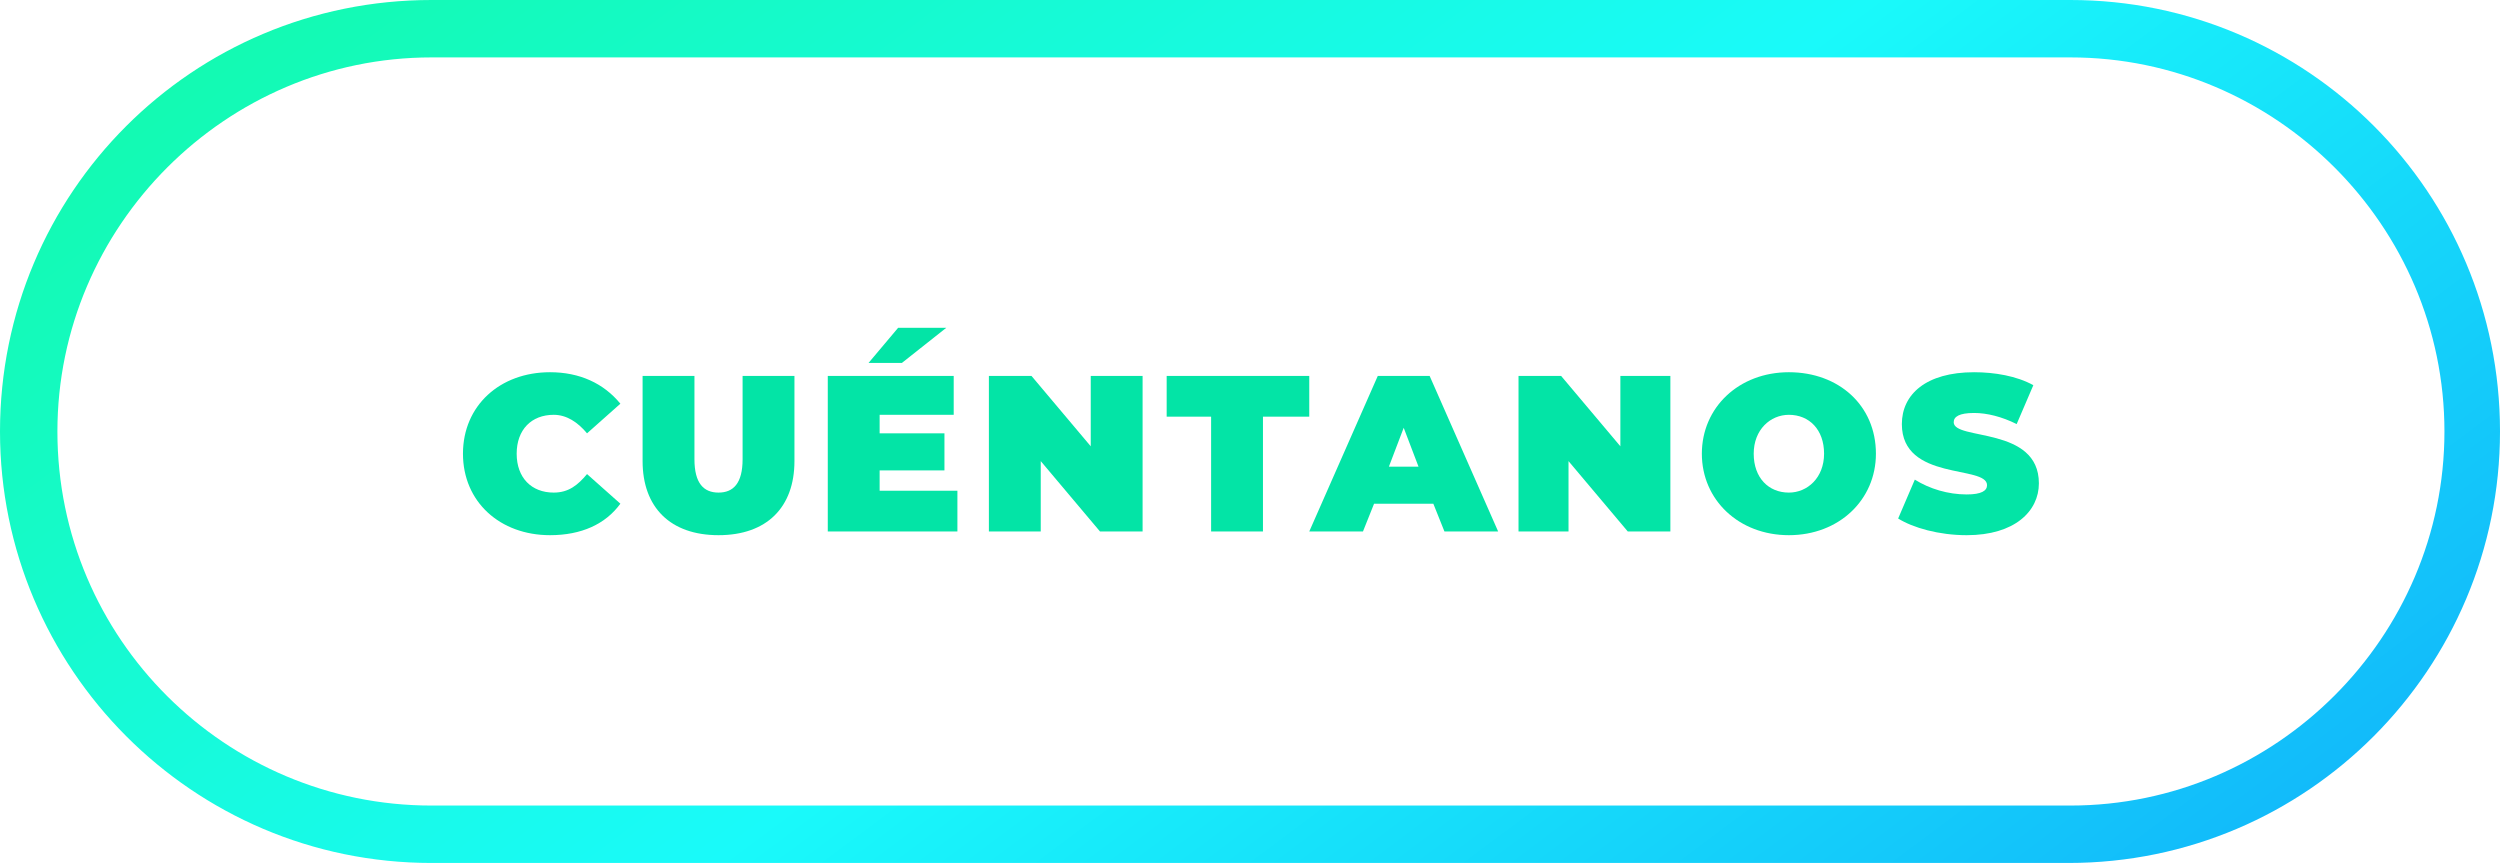 <?xml version="1.0" encoding="utf-8"?>
<!-- Generator: Adobe Illustrator 24.0.2, SVG Export Plug-In . SVG Version: 6.00 Build 0)  -->
<svg version="1.1" id="Capa_1" xmlns="http://www.w3.org/2000/svg" xmlns:xlink="http://www.w3.org/1999/xlink" x="0px" y="0px"
	 viewBox="0 0 135 46.6" style="enable-background:new 0 0 135 46.6;" xml:space="preserve">
<style type="text/css">
	.st0{fill:url(#SVGID_1_);}
	.st1{fill:#03E4A6;}
</style>
<g>
	
		<linearGradient id="SVGID_1_" gradientUnits="userSpaceOnUse" x1="37.766" y1="1125.872" x2="97.245" y2="1205.6" gradientTransform="matrix(1 0 0 1 0 -1142.455)">
		<stop  offset="0" style="stop-color:#13FAB2"/>
		<stop  offset="0.514" style="stop-color:#19FAFA"/>
		<stop  offset="1" style="stop-color:#12BBFA"/>
	</linearGradient>
	<path class="st0" d="M111.7,46.6H23.3C10.4,46.6,0,36.1,0,23.3C0,10.4,10.4,0,23.3,0h88.5C124.6,0,135,10.4,135,23.3
		C135,36.1,124.6,46.6,111.7,46.6z M23.3,3.1c-11.1,0-20.2,9.1-20.2,20.2c0,11.2,9.1,20.2,20.2,20.2h88.5c11.1,0,20.2-9.1,20.2-20.2
		s-9.1-20.2-20.2-20.2C111.8,3.1,23.3,3.1,23.3,3.1z"/>
</g>
<g>
	<path class="st1" d="M25,24.5c0-2.6,2-4.4,4.7-4.4c1.6,0,2.9,0.6,3.8,1.7l-1.8,1.6c-0.5-0.6-1.1-1-1.8-1c-1.2,0-2,0.8-2,2.1
		c0,1.3,0.8,2.1,2,2.1c0.8,0,1.3-0.4,1.8-1l1.8,1.6c-0.8,1.1-2.1,1.7-3.8,1.7C27,28.9,25,27.1,25,24.5z"/>
	<path class="st1" d="M34.7,24.9v-4.6h2.8v4.5c0,1.3,0.5,1.8,1.3,1.8s1.3-0.5,1.3-1.8v-4.5h2.8v4.6c0,2.5-1.5,4-4.1,4
		C36.2,28.9,34.7,27.4,34.7,24.9z"/>
	<path class="st1" d="M51.7,26.6v2.1h-7v-8.4h6.8v2.1h-4v1h3.5v2h-3.5v1.1H51.7z M48.7,19.6h-1.8l1.6-1.9h2.6L48.7,19.6z"/>
	<path class="st1" d="M61.7,20.3v8.4h-2.3l-3.2-3.8v3.8h-2.8v-8.4h2.3l3.2,3.8v-3.8H61.7z"/>
	<path class="st1" d="M65.5,22.5H63v-2.2h7.7v2.2h-2.5v6.2h-2.8V22.5z"/>
	<path class="st1" d="M77.4,27.2h-3.2l-0.6,1.5h-2.9l3.7-8.4h2.8l3.7,8.4H78L77.4,27.2z M76.6,25.2l-0.8-2.1L75,25.2H76.6z"/>
	<path class="st1" d="M90.2,20.3v8.4h-2.3l-3.2-3.8v3.8H82v-8.4h2.3l3.2,3.8v-3.8H90.2z"/>
	<path class="st1" d="M91.9,24.5c0-2.5,2-4.4,4.7-4.4s4.7,1.8,4.7,4.4c0,2.5-2,4.4-4.7,4.4S91.9,27,91.9,24.5z M98.5,24.5
		c0-1.3-0.8-2.1-1.9-2.1c-1,0-1.9,0.8-1.9,2.1c0,1.3,0.8,2.1,1.9,2.1C97.6,26.6,98.5,25.8,98.5,24.5z"/>
	<path class="st1" d="M102.5,28l0.9-2.1c0.8,0.5,1.8,0.8,2.8,0.8c0.8,0,1.1-0.2,1.1-0.5c0-1.1-4.6-0.2-4.6-3.3
		c0-1.6,1.3-2.8,3.9-2.8c1.1,0,2.3,0.2,3.2,0.7l-0.9,2.1c-0.8-0.4-1.6-0.6-2.3-0.6c-0.8,0-1.1,0.2-1.1,0.5c0,1,4.6,0.2,4.6,3.3
		c0,1.5-1.3,2.8-3.9,2.8C104.7,28.9,103.3,28.5,102.5,28z"/>
</g>
</svg>
